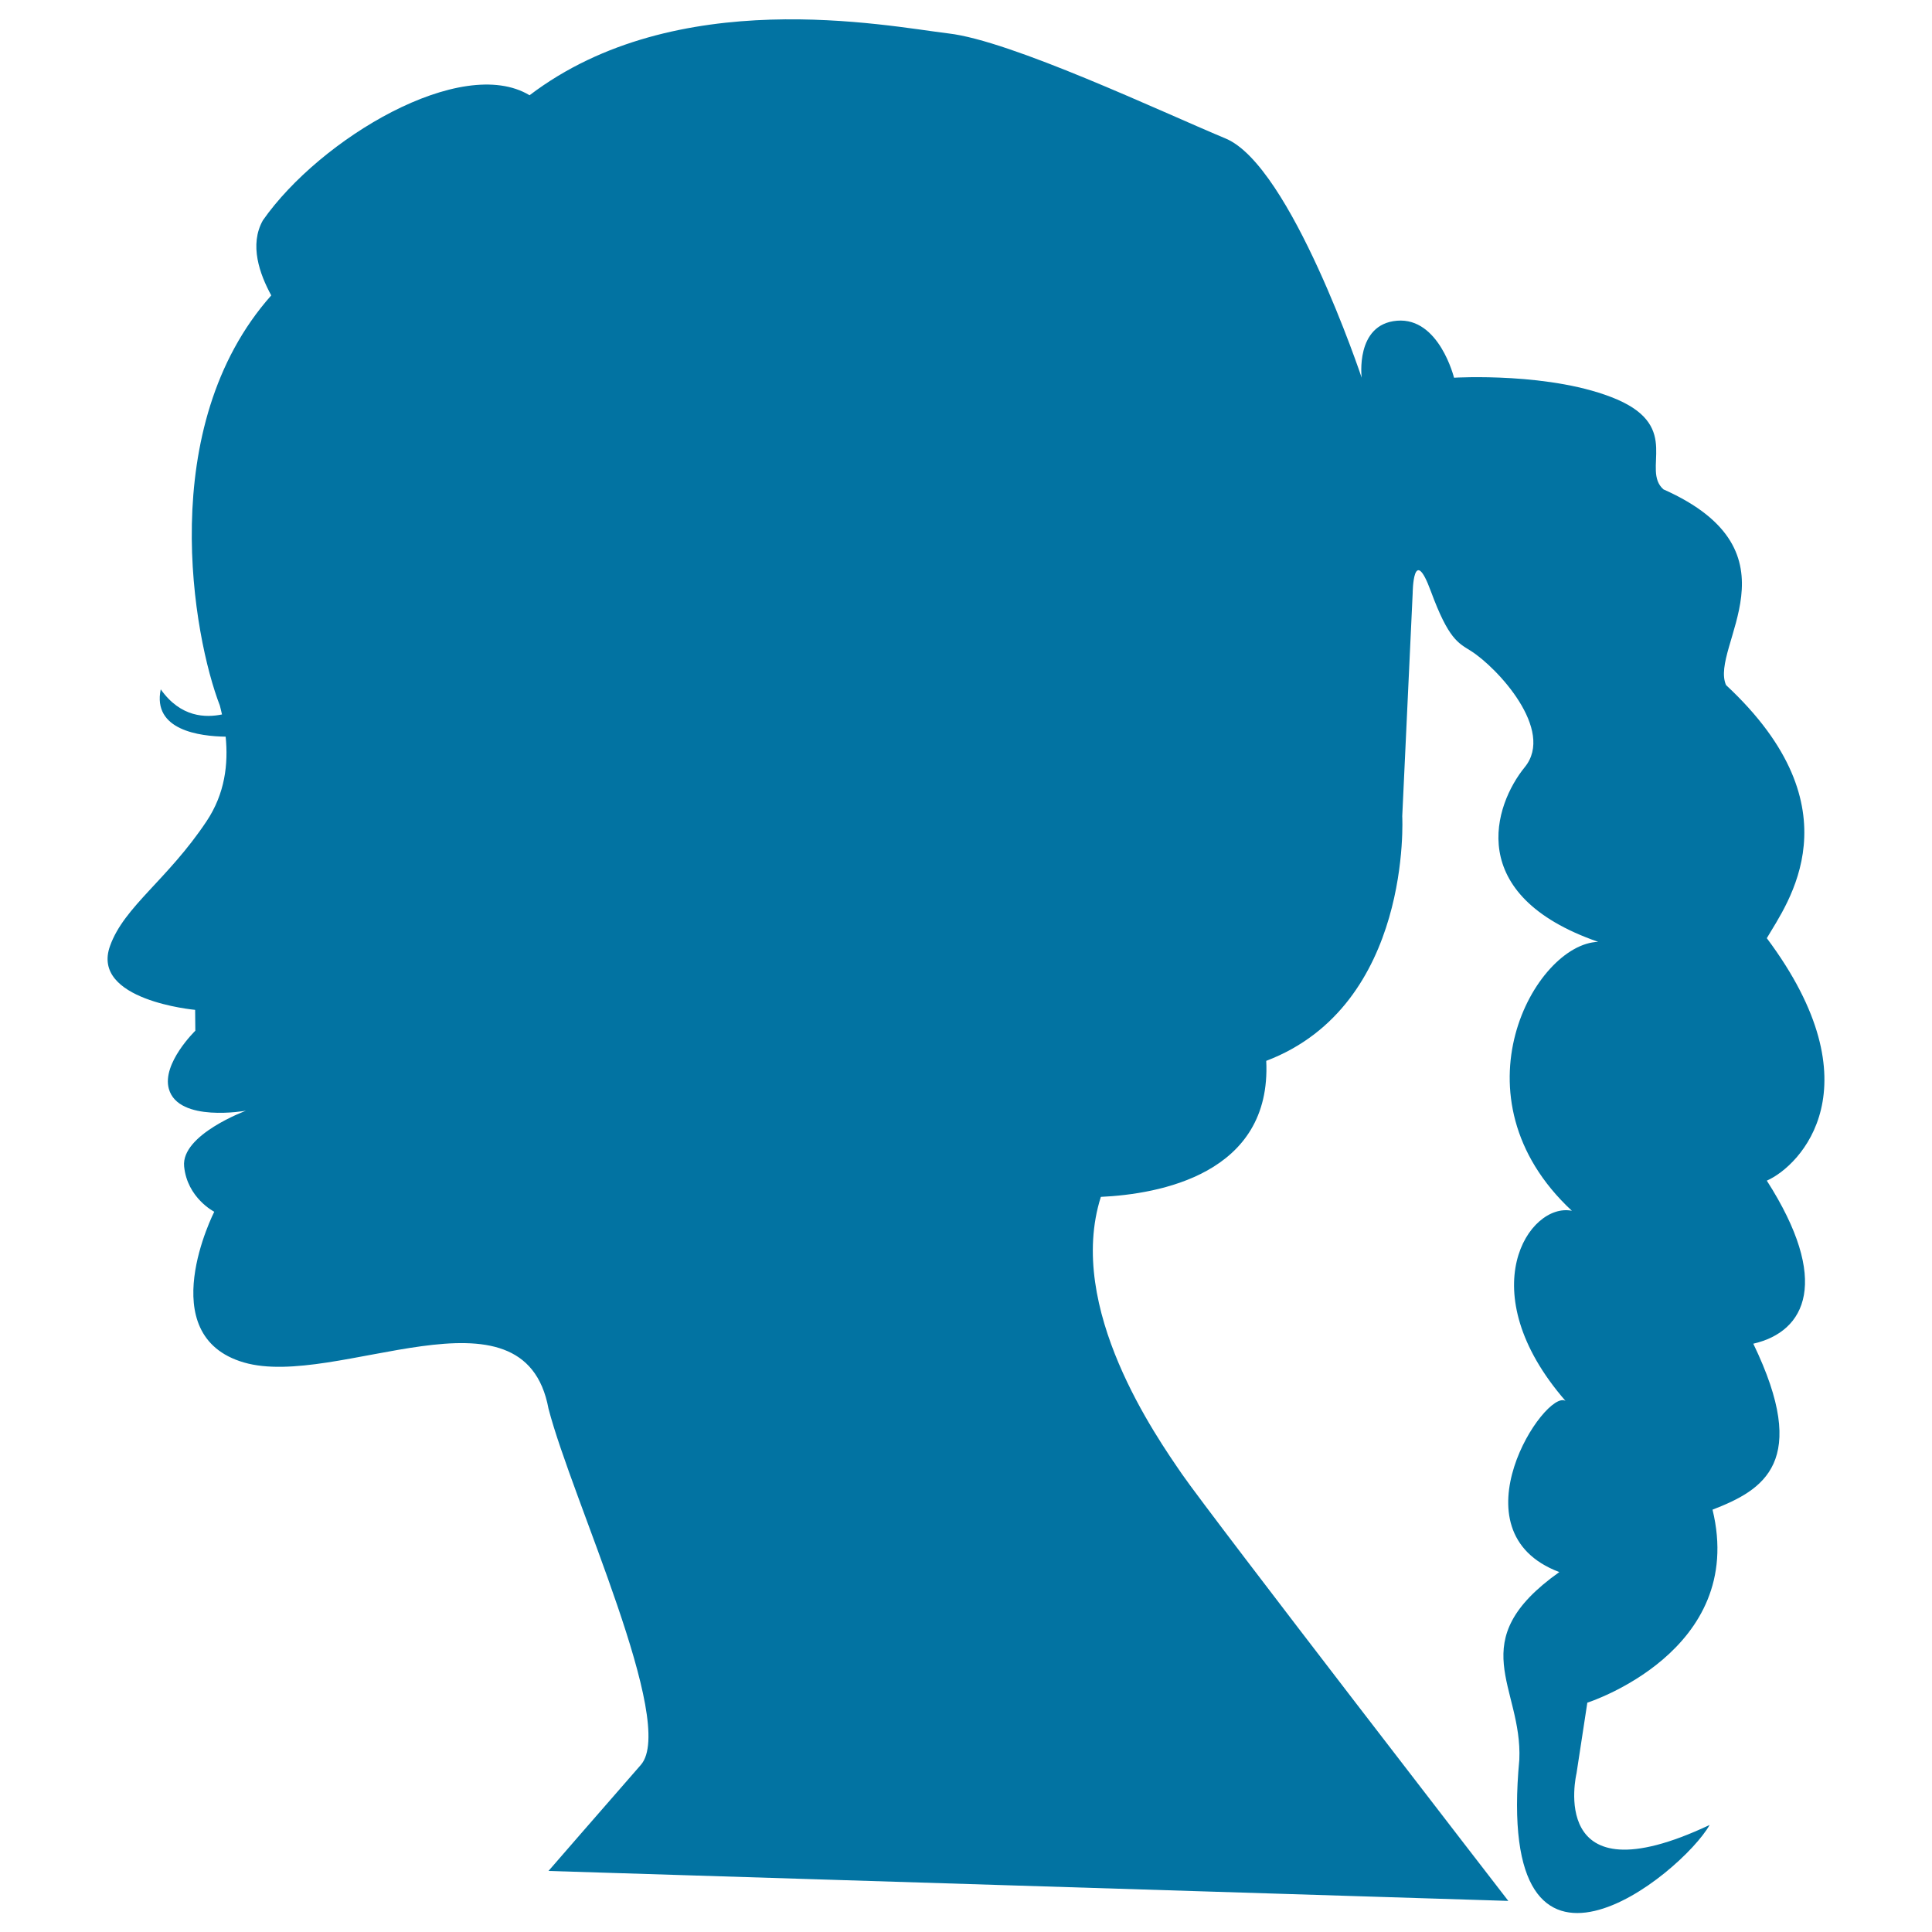 <svg xmlns="http://www.w3.org/2000/svg" viewBox="0 0 1000 1000" style="fill:#0273a2">
<title>Female Head SVG icon</title>
<g><path d="M914.5,485.6c10.2-17.6,47.8-66.9-21.1-131c-8.8-19.8,40.5-68.9-32.4-101.3c-11.6-10.2,9.5-32-23.9-46.5c-33.5-14.4-84.5-11.3-84.5-11.3s-7.7-31.3-29.5-29.5c-21.8,1.8-18.3,29.5-18.3,29.5S668.2,85.8,634.4,71.7c-33.8-14.1-111.2-50.7-143.5-54.4c-32.4-3.9-140.8-25.8-216.8,32C238.9,28.1,165.7,71.7,136.1,114c-7.2,12.7-1.7,27.9,4.3,38.9c-60.4,68-40.3,177-26.6,212.3c0.4,1.4,0.7,3,1.1,4.6c-8.3,1.7-21.3,1.7-31.7-13c-4.4,21.2,20.2,24.3,33.6,24.5c1.4,14.1-0.3,29.4-9.9,43.8c-20.2,30.3-42.6,44.1-49.9,64.4c-10.4,28.3,44,33.2,44,33.2l0.1,10.8c0,0-17.4,16.9-13.7,30.1c4.9,17.6,39.9,11.3,39.9,11.3s-33.6,12.4-32,28.8c1.6,16.4,15.6,23.5,15.6,23.5s-32.6,64,15.3,78c47.9,14,145-44.4,157.7,23.9c12.2,47.1,66.7,162.7,47.8,184.4c-18.9,21.6-47.8,54.9-47.8,54.9l496.8,15.5c0,0-153.4-198.5-168.9-220.9c-13-19-60.3-85.9-42-143.5c29.9-1.4,88.5-11.6,85.6-70.4c75.7-28.8,70.4-126.6,70.4-126.6l5.4-115.5c0,0,0.2-26,9.4-1c9.2,25,14.2,26.8,20.7,30.9c13.6,8.6,43.7,40.9,27.9,60.2c-15.8,19.4-31.7,66.2,38,90.4c-32.7,1-77,80.2-13.6,139.2c-22.1-4.5-52.9,41.3-3.3,98.4c-10.5-6.3-59.2,67.5-3.2,88.6c-50.7,36-19,59.1-20.7,97.1c-13,138.3,84.1,59.2,98.5,33.8c-84.9,40-68.9-26.7-68.9-26.7l5.6-36.6c0,0,82.7-26.4,64.8-99.9c26.4-10.2,50.7-24.6,21.1-85.9c27.4-6.3,40.1-32.7,7-84.4C932,603.4,971.8,562.3,914.5,485.6z"/></g>
</svg>